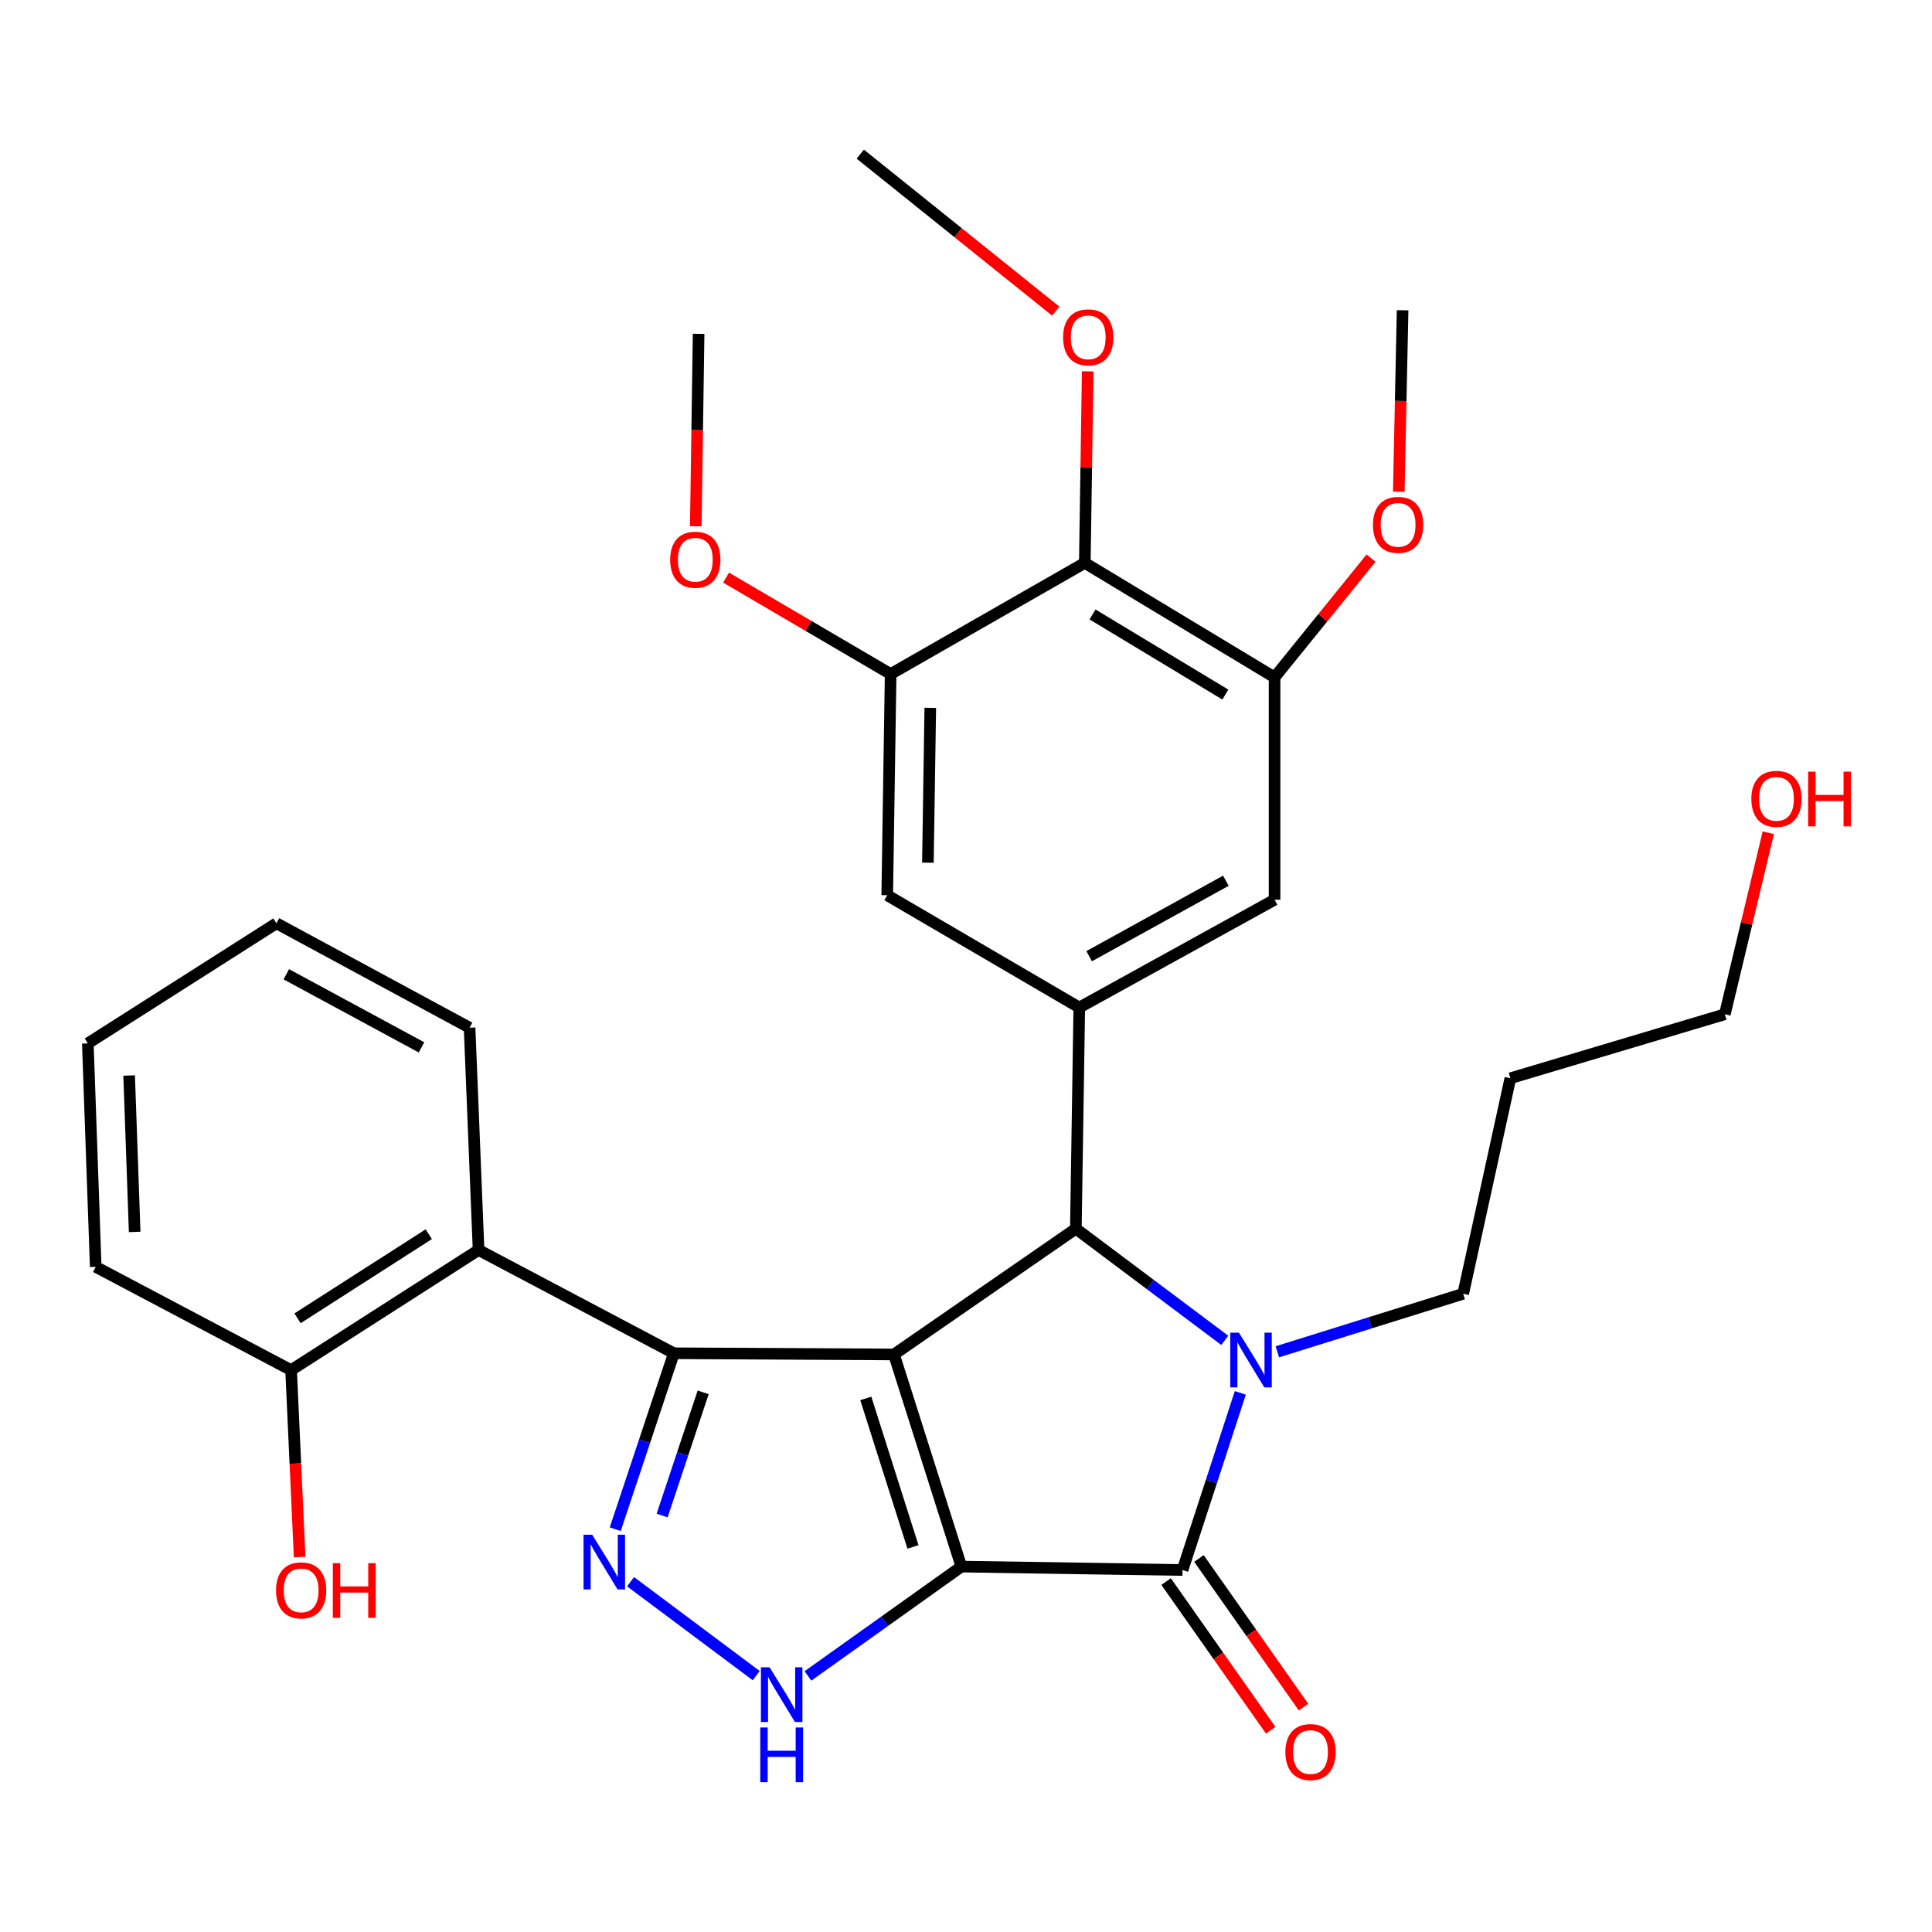 <?xml version='1.0' encoding='iso-8859-1'?>
<svg version='1.1' baseProfile='full'
              xmlns='http://www.w3.org/2000/svg'
                      xmlns:rdkit='http://www.rdkit.org/xml'
                      xmlns:xlink='http://www.w3.org/1999/xlink'
                  xml:space='preserve'
width='1000px' height='1000px' viewBox='0 0 1000 1000'>
<!-- END OF HEADER -->
<rect style='opacity:1.0;fill:#FFFFFF;stroke:none' width='1000' height='1000' x='0' y='0'> </rect>
<path class='bond-0' d='M 497.601,810.87 L 462.715,701.061' style='fill:none;fill-rule:evenodd;stroke:#000000;stroke-width:6px;stroke-linecap:butt;stroke-linejoin:miter;stroke-opacity:1' />
<path class='bond-0' d='M 472.558,800.693 L 448.138,723.826' style='fill:none;fill-rule:evenodd;stroke:#000000;stroke-width:6px;stroke-linecap:butt;stroke-linejoin:miter;stroke-opacity:1' />
<path class='bond-2' d='M 497.601,810.87 L 612.076,812.637' style='fill:none;fill-rule:evenodd;stroke:#000000;stroke-width:6px;stroke-linecap:butt;stroke-linejoin:miter;stroke-opacity:1' />
<path class='bond-6' d='M 497.601,810.87 L 457.896,839.163' style='fill:none;fill-rule:evenodd;stroke:#000000;stroke-width:6px;stroke-linecap:butt;stroke-linejoin:miter;stroke-opacity:1' />
<path class='bond-6' d='M 457.896,839.163 L 418.19,867.456' style='fill:none;fill-rule:evenodd;stroke:#0000FF;stroke-width:6px;stroke-linecap:butt;stroke-linejoin:miter;stroke-opacity:1' />
<path class='bond-1' d='M 462.715,701.061 L 348.795,700.449' style='fill:none;fill-rule:evenodd;stroke:#000000;stroke-width:6px;stroke-linecap:butt;stroke-linejoin:miter;stroke-opacity:1' />
<path class='bond-4' d='M 462.715,701.061 L 556.865,635.977' style='fill:none;fill-rule:evenodd;stroke:#000000;stroke-width:6px;stroke-linecap:butt;stroke-linejoin:miter;stroke-opacity:1' />
<path class='bond-8' d='M 348.795,700.449 L 247.705,646.994' style='fill:none;fill-rule:evenodd;stroke:#000000;stroke-width:6px;stroke-linecap:butt;stroke-linejoin:miter;stroke-opacity:1' />
<path class='bond-31' d='M 348.795,700.449 L 333.62,745.984' style='fill:none;fill-rule:evenodd;stroke:#000000;stroke-width:6px;stroke-linecap:butt;stroke-linejoin:miter;stroke-opacity:1' />
<path class='bond-31' d='M 333.62,745.984 L 318.445,791.518' style='fill:none;fill-rule:evenodd;stroke:#0000FF;stroke-width:6px;stroke-linecap:butt;stroke-linejoin:miter;stroke-opacity:1' />
<path class='bond-31' d='M 363.963,720.682 L 353.34,752.556' style='fill:none;fill-rule:evenodd;stroke:#000000;stroke-width:6px;stroke-linecap:butt;stroke-linejoin:miter;stroke-opacity:1' />
<path class='bond-31' d='M 353.34,752.556 L 342.718,784.43' style='fill:none;fill-rule:evenodd;stroke:#0000FF;stroke-width:6px;stroke-linecap:butt;stroke-linejoin:miter;stroke-opacity:1' />
<path class='bond-3' d='M 612.076,812.637 L 627.027,766.796' style='fill:none;fill-rule:evenodd;stroke:#000000;stroke-width:6px;stroke-linecap:butt;stroke-linejoin:miter;stroke-opacity:1' />
<path class='bond-3' d='M 627.027,766.796 L 641.978,720.955' style='fill:none;fill-rule:evenodd;stroke:#0000FF;stroke-width:6px;stroke-linecap:butt;stroke-linejoin:miter;stroke-opacity:1' />
<path class='bond-14' d='M 603.576,818.617 L 630.645,857.094' style='fill:none;fill-rule:evenodd;stroke:#000000;stroke-width:6px;stroke-linecap:butt;stroke-linejoin:miter;stroke-opacity:1' />
<path class='bond-14' d='M 630.645,857.094 L 657.715,895.57' style='fill:none;fill-rule:evenodd;stroke:#FF0000;stroke-width:6px;stroke-linecap:butt;stroke-linejoin:miter;stroke-opacity:1' />
<path class='bond-14' d='M 620.576,806.657 L 647.646,845.133' style='fill:none;fill-rule:evenodd;stroke:#000000;stroke-width:6px;stroke-linecap:butt;stroke-linejoin:miter;stroke-opacity:1' />
<path class='bond-14' d='M 647.646,845.133 L 674.715,883.609' style='fill:none;fill-rule:evenodd;stroke:#FF0000;stroke-width:6px;stroke-linecap:butt;stroke-linejoin:miter;stroke-opacity:1' />
<path class='bond-16' d='M 661.144,699.686 L 709.246,684.668' style='fill:none;fill-rule:evenodd;stroke:#0000FF;stroke-width:6px;stroke-linecap:butt;stroke-linejoin:miter;stroke-opacity:1' />
<path class='bond-16' d='M 709.246,684.668 L 757.349,669.651' style='fill:none;fill-rule:evenodd;stroke:#000000;stroke-width:6px;stroke-linecap:butt;stroke-linejoin:miter;stroke-opacity:1' />
<path class='bond-32' d='M 633.955,693.763 L 595.41,664.87' style='fill:none;fill-rule:evenodd;stroke:#0000FF;stroke-width:6px;stroke-linecap:butt;stroke-linejoin:miter;stroke-opacity:1' />
<path class='bond-32' d='M 595.41,664.87 L 556.865,635.977' style='fill:none;fill-rule:evenodd;stroke:#000000;stroke-width:6px;stroke-linecap:butt;stroke-linejoin:miter;stroke-opacity:1' />
<path class='bond-7' d='M 556.865,635.977 L 558.632,521.491' style='fill:none;fill-rule:evenodd;stroke:#000000;stroke-width:6px;stroke-linecap:butt;stroke-linejoin:miter;stroke-opacity:1' />
<path class='bond-5' d='M 326.383,818.694 L 391.414,867.293' style='fill:none;fill-rule:evenodd;stroke:#0000FF;stroke-width:6px;stroke-linecap:butt;stroke-linejoin:miter;stroke-opacity:1' />
<path class='bond-12' d='M 558.632,521.491 L 459.228,463.371' style='fill:none;fill-rule:evenodd;stroke:#000000;stroke-width:6px;stroke-linecap:butt;stroke-linejoin:miter;stroke-opacity:1' />
<path class='bond-13' d='M 558.632,521.491 L 659.711,465.703' style='fill:none;fill-rule:evenodd;stroke:#000000;stroke-width:6px;stroke-linecap:butt;stroke-linejoin:miter;stroke-opacity:1' />
<path class='bond-13' d='M 563.75,494.925 L 634.505,455.873' style='fill:none;fill-rule:evenodd;stroke:#000000;stroke-width:6px;stroke-linecap:butt;stroke-linejoin:miter;stroke-opacity:1' />
<path class='bond-15' d='M 247.705,646.994 L 150.668,709.179' style='fill:none;fill-rule:evenodd;stroke:#000000;stroke-width:6px;stroke-linecap:butt;stroke-linejoin:miter;stroke-opacity:1' />
<path class='bond-15' d='M 221.934,638.821 L 154.008,682.351' style='fill:none;fill-rule:evenodd;stroke:#000000;stroke-width:6px;stroke-linecap:butt;stroke-linejoin:miter;stroke-opacity:1' />
<path class='bond-21' d='M 247.705,646.994 L 243.051,531.942' style='fill:none;fill-rule:evenodd;stroke:#000000;stroke-width:6px;stroke-linecap:butt;stroke-linejoin:miter;stroke-opacity:1' />
<path class='bond-9' d='M 561.496,291.353 L 659.711,350.605' style='fill:none;fill-rule:evenodd;stroke:#000000;stroke-width:6px;stroke-linecap:butt;stroke-linejoin:miter;stroke-opacity:1' />
<path class='bond-9' d='M 565.491,318.039 L 634.241,359.516' style='fill:none;fill-rule:evenodd;stroke:#000000;stroke-width:6px;stroke-linecap:butt;stroke-linejoin:miter;stroke-opacity:1' />
<path class='bond-17' d='M 561.496,291.353 L 562.246,241.778' style='fill:none;fill-rule:evenodd;stroke:#000000;stroke-width:6px;stroke-linecap:butt;stroke-linejoin:miter;stroke-opacity:1' />
<path class='bond-17' d='M 562.246,241.778 L 562.995,192.204' style='fill:none;fill-rule:evenodd;stroke:#FF0000;stroke-width:6px;stroke-linecap:butt;stroke-linejoin:miter;stroke-opacity:1' />
<path class='bond-33' d='M 561.496,291.353 L 460.995,348.885' style='fill:none;fill-rule:evenodd;stroke:#000000;stroke-width:6px;stroke-linecap:butt;stroke-linejoin:miter;stroke-opacity:1' />
<path class='bond-10' d='M 460.995,348.885 L 459.228,463.371' style='fill:none;fill-rule:evenodd;stroke:#000000;stroke-width:6px;stroke-linecap:butt;stroke-linejoin:miter;stroke-opacity:1' />
<path class='bond-10' d='M 481.513,366.378 L 480.277,446.518' style='fill:none;fill-rule:evenodd;stroke:#000000;stroke-width:6px;stroke-linecap:butt;stroke-linejoin:miter;stroke-opacity:1' />
<path class='bond-18' d='M 460.995,348.885 L 418.403,323.926' style='fill:none;fill-rule:evenodd;stroke:#000000;stroke-width:6px;stroke-linecap:butt;stroke-linejoin:miter;stroke-opacity:1' />
<path class='bond-18' d='M 418.403,323.926 L 375.811,298.967' style='fill:none;fill-rule:evenodd;stroke:#FF0000;stroke-width:6px;stroke-linecap:butt;stroke-linejoin:miter;stroke-opacity:1' />
<path class='bond-11' d='M 659.711,350.605 L 659.711,465.703' style='fill:none;fill-rule:evenodd;stroke:#000000;stroke-width:6px;stroke-linecap:butt;stroke-linejoin:miter;stroke-opacity:1' />
<path class='bond-19' d='M 659.711,350.605 L 684.682,319.745' style='fill:none;fill-rule:evenodd;stroke:#000000;stroke-width:6px;stroke-linecap:butt;stroke-linejoin:miter;stroke-opacity:1' />
<path class='bond-19' d='M 684.682,319.745 L 709.653,288.884' style='fill:none;fill-rule:evenodd;stroke:#FF0000;stroke-width:6px;stroke-linecap:butt;stroke-linejoin:miter;stroke-opacity:1' />
<path class='bond-20' d='M 150.668,709.179 L 152.879,757.548' style='fill:none;fill-rule:evenodd;stroke:#000000;stroke-width:6px;stroke-linecap:butt;stroke-linejoin:miter;stroke-opacity:1' />
<path class='bond-20' d='M 152.879,757.548 L 155.091,805.917' style='fill:none;fill-rule:evenodd;stroke:#FF0000;stroke-width:6px;stroke-linecap:butt;stroke-linejoin:miter;stroke-opacity:1' />
<path class='bond-25' d='M 150.668,709.179 L 49.542,655.724' style='fill:none;fill-rule:evenodd;stroke:#000000;stroke-width:6px;stroke-linecap:butt;stroke-linejoin:miter;stroke-opacity:1' />
<path class='bond-22' d='M 757.349,669.651 L 781.772,558.098' style='fill:none;fill-rule:evenodd;stroke:#000000;stroke-width:6px;stroke-linecap:butt;stroke-linejoin:miter;stroke-opacity:1' />
<path class='bond-26' d='M 546.48,161.047 L 495.885,120.421' style='fill:none;fill-rule:evenodd;stroke:#FF0000;stroke-width:6px;stroke-linecap:butt;stroke-linejoin:miter;stroke-opacity:1' />
<path class='bond-26' d='M 495.885,120.421 L 445.289,79.795' style='fill:none;fill-rule:evenodd;stroke:#000000;stroke-width:6px;stroke-linecap:butt;stroke-linejoin:miter;stroke-opacity:1' />
<path class='bond-27' d='M 360.135,272.391 L 360.868,222.597' style='fill:none;fill-rule:evenodd;stroke:#FF0000;stroke-width:6px;stroke-linecap:butt;stroke-linejoin:miter;stroke-opacity:1' />
<path class='bond-27' d='M 360.868,222.597 L 361.602,172.802' style='fill:none;fill-rule:evenodd;stroke:#000000;stroke-width:6px;stroke-linecap:butt;stroke-linejoin:miter;stroke-opacity:1' />
<path class='bond-28' d='M 724.011,254.487 L 724.998,207.536' style='fill:none;fill-rule:evenodd;stroke:#FF0000;stroke-width:6px;stroke-linecap:butt;stroke-linejoin:miter;stroke-opacity:1' />
<path class='bond-28' d='M 724.998,207.536 L 725.984,160.584' style='fill:none;fill-rule:evenodd;stroke:#000000;stroke-width:6px;stroke-linecap:butt;stroke-linejoin:miter;stroke-opacity:1' />
<path class='bond-29' d='M 243.051,531.942 L 143.092,477.886' style='fill:none;fill-rule:evenodd;stroke:#000000;stroke-width:6px;stroke-linecap:butt;stroke-linejoin:miter;stroke-opacity:1' />
<path class='bond-29' d='M 218.169,542.118 L 148.198,504.279' style='fill:none;fill-rule:evenodd;stroke:#000000;stroke-width:6px;stroke-linecap:butt;stroke-linejoin:miter;stroke-opacity:1' />
<path class='bond-24' d='M 781.772,558.098 L 892.771,524.979' style='fill:none;fill-rule:evenodd;stroke:#000000;stroke-width:6px;stroke-linecap:butt;stroke-linejoin:miter;stroke-opacity:1' />
<path class='bond-23' d='M 915.271,431.031 L 904.021,478.005' style='fill:none;fill-rule:evenodd;stroke:#FF0000;stroke-width:6px;stroke-linecap:butt;stroke-linejoin:miter;stroke-opacity:1' />
<path class='bond-23' d='M 904.021,478.005 L 892.771,524.979' style='fill:none;fill-rule:evenodd;stroke:#000000;stroke-width:6px;stroke-linecap:butt;stroke-linejoin:miter;stroke-opacity:1' />
<path class='bond-34' d='M 49.542,655.724 L 45.455,540.06' style='fill:none;fill-rule:evenodd;stroke:#000000;stroke-width:6px;stroke-linecap:butt;stroke-linejoin:miter;stroke-opacity:1' />
<path class='bond-34' d='M 69.703,637.64 L 66.841,556.676' style='fill:none;fill-rule:evenodd;stroke:#000000;stroke-width:6px;stroke-linecap:butt;stroke-linejoin:miter;stroke-opacity:1' />
<path class='bond-30' d='M 143.092,477.886 L 45.455,540.06' style='fill:none;fill-rule:evenodd;stroke:#000000;stroke-width:6px;stroke-linecap:butt;stroke-linejoin:miter;stroke-opacity:1' />
<path  class='atom-4' d='M 641.268 689.777
L 650.548 704.777
Q 651.468 706.257, 652.948 708.937
Q 654.428 711.617, 654.508 711.777
L 654.508 689.777
L 658.268 689.777
L 658.268 718.097
L 654.388 718.097
L 644.428 701.697
Q 643.268 699.777, 642.028 697.577
Q 640.828 695.377, 640.468 694.697
L 640.468 718.097
L 636.788 718.097
L 636.788 689.777
L 641.268 689.777
' fill='#0000FF'/>
<path  class='atom-6' d='M 306.517 794.366
L 315.797 809.366
Q 316.717 810.846, 318.197 813.526
Q 319.677 816.206, 319.757 816.366
L 319.757 794.366
L 323.517 794.366
L 323.517 822.686
L 319.637 822.686
L 309.677 806.286
Q 308.517 804.366, 307.277 802.166
Q 306.077 799.966, 305.717 799.286
L 305.717 822.686
L 302.037 822.686
L 302.037 794.366
L 306.517 794.366
' fill='#0000FF'/>
<path  class='atom-7' d='M 398.335 862.984
L 407.615 877.984
Q 408.535 879.464, 410.015 882.144
Q 411.495 884.824, 411.575 884.984
L 411.575 862.984
L 415.335 862.984
L 415.335 891.304
L 411.455 891.304
L 401.495 874.904
Q 400.335 872.984, 399.095 870.784
Q 397.895 868.584, 397.535 867.904
L 397.535 891.304
L 393.855 891.304
L 393.855 862.984
L 398.335 862.984
' fill='#0000FF'/>
<path  class='atom-7' d='M 393.515 894.136
L 397.355 894.136
L 397.355 906.176
L 411.835 906.176
L 411.835 894.136
L 415.675 894.136
L 415.675 922.456
L 411.835 922.456
L 411.835 909.376
L 397.355 909.376
L 397.355 922.456
L 393.515 922.456
L 393.515 894.136
' fill='#0000FF'/>
<path  class='atom-15' d='M 665.315 906.867
Q 665.315 900.067, 668.675 896.267
Q 672.035 892.467, 678.315 892.467
Q 684.595 892.467, 687.955 896.267
Q 691.315 900.067, 691.315 906.867
Q 691.315 913.747, 687.915 917.667
Q 684.515 921.547, 678.315 921.547
Q 672.075 921.547, 668.675 917.667
Q 665.315 913.787, 665.315 906.867
M 678.315 918.347
Q 682.635 918.347, 684.955 915.467
Q 687.315 912.547, 687.315 906.867
Q 687.315 901.307, 684.955 898.507
Q 682.635 895.667, 678.315 895.667
Q 673.995 895.667, 671.635 898.467
Q 669.315 901.267, 669.315 906.867
Q 669.315 912.587, 671.635 915.467
Q 673.995 918.347, 678.315 918.347
' fill='#FF0000'/>
<path  class='atom-18' d='M 550.263 174.603
Q 550.263 167.803, 553.623 164.003
Q 556.983 160.203, 563.263 160.203
Q 569.543 160.203, 572.903 164.003
Q 576.263 167.803, 576.263 174.603
Q 576.263 181.483, 572.863 185.403
Q 569.463 189.283, 563.263 189.283
Q 557.023 189.283, 553.623 185.403
Q 550.263 181.523, 550.263 174.603
M 563.263 186.083
Q 567.583 186.083, 569.903 183.203
Q 572.263 180.283, 572.263 174.603
Q 572.263 169.043, 569.903 166.243
Q 567.583 163.403, 563.263 163.403
Q 558.943 163.403, 556.583 166.203
Q 554.263 169.003, 554.263 174.603
Q 554.263 180.323, 556.583 183.203
Q 558.943 186.083, 563.263 186.083
' fill='#FF0000'/>
<path  class='atom-19' d='M 346.881 289.712
Q 346.881 282.912, 350.241 279.112
Q 353.601 275.312, 359.881 275.312
Q 366.161 275.312, 369.521 279.112
Q 372.881 282.912, 372.881 289.712
Q 372.881 296.592, 369.481 300.512
Q 366.081 304.392, 359.881 304.392
Q 353.641 304.392, 350.241 300.512
Q 346.881 296.632, 346.881 289.712
M 359.881 301.192
Q 364.201 301.192, 366.521 298.312
Q 368.881 295.392, 368.881 289.712
Q 368.881 284.152, 366.521 281.352
Q 364.201 278.512, 359.881 278.512
Q 355.561 278.512, 353.201 281.312
Q 350.881 284.112, 350.881 289.712
Q 350.881 295.432, 353.201 298.312
Q 355.561 301.192, 359.881 301.192
' fill='#FF0000'/>
<path  class='atom-20' d='M 710.652 271.663
Q 710.652 264.863, 714.012 261.063
Q 717.372 257.263, 723.652 257.263
Q 729.932 257.263, 733.292 261.063
Q 736.652 264.863, 736.652 271.663
Q 736.652 278.543, 733.252 282.463
Q 729.852 286.343, 723.652 286.343
Q 717.412 286.343, 714.012 282.463
Q 710.652 278.583, 710.652 271.663
M 723.652 283.143
Q 727.972 283.143, 730.292 280.263
Q 732.652 277.343, 732.652 271.663
Q 732.652 266.103, 730.292 263.303
Q 727.972 260.463, 723.652 260.463
Q 719.332 260.463, 716.972 263.263
Q 714.652 266.063, 714.652 271.663
Q 714.652 277.383, 716.972 280.263
Q 719.332 283.143, 723.652 283.143
' fill='#FF0000'/>
<path  class='atom-21' d='M 142.876 823.168
Q 142.876 816.368, 146.236 812.568
Q 149.596 808.768, 155.876 808.768
Q 162.156 808.768, 165.516 812.568
Q 168.876 816.368, 168.876 823.168
Q 168.876 830.048, 165.476 833.968
Q 162.076 837.848, 155.876 837.848
Q 149.636 837.848, 146.236 833.968
Q 142.876 830.088, 142.876 823.168
M 155.876 834.648
Q 160.196 834.648, 162.516 831.768
Q 164.876 828.848, 164.876 823.168
Q 164.876 817.608, 162.516 814.808
Q 160.196 811.968, 155.876 811.968
Q 151.556 811.968, 149.196 814.768
Q 146.876 817.568, 146.876 823.168
Q 146.876 828.888, 149.196 831.768
Q 151.556 834.648, 155.876 834.648
' fill='#FF0000'/>
<path  class='atom-21' d='M 172.276 809.088
L 176.116 809.088
L 176.116 821.128
L 190.596 821.128
L 190.596 809.088
L 194.436 809.088
L 194.436 837.408
L 190.596 837.408
L 190.596 824.328
L 176.116 824.328
L 176.116 837.408
L 172.276 837.408
L 172.276 809.088
' fill='#FF0000'/>
<path  class='atom-24' d='M 906.493 413.483
Q 906.493 406.683, 909.853 402.883
Q 913.213 399.083, 919.493 399.083
Q 925.773 399.083, 929.133 402.883
Q 932.493 406.683, 932.493 413.483
Q 932.493 420.363, 929.093 424.283
Q 925.693 428.163, 919.493 428.163
Q 913.253 428.163, 909.853 424.283
Q 906.493 420.403, 906.493 413.483
M 919.493 424.963
Q 923.813 424.963, 926.133 422.083
Q 928.493 419.163, 928.493 413.483
Q 928.493 407.923, 926.133 405.123
Q 923.813 402.283, 919.493 402.283
Q 915.173 402.283, 912.813 405.083
Q 910.493 407.883, 910.493 413.483
Q 910.493 419.203, 912.813 422.083
Q 915.173 424.963, 919.493 424.963
' fill='#FF0000'/>
<path  class='atom-24' d='M 935.893 399.403
L 939.733 399.403
L 939.733 411.443
L 954.213 411.443
L 954.213 399.403
L 958.053 399.403
L 958.053 427.723
L 954.213 427.723
L 954.213 414.643
L 939.733 414.643
L 939.733 427.723
L 935.893 427.723
L 935.893 399.403
' fill='#FF0000'/>
</svg>
